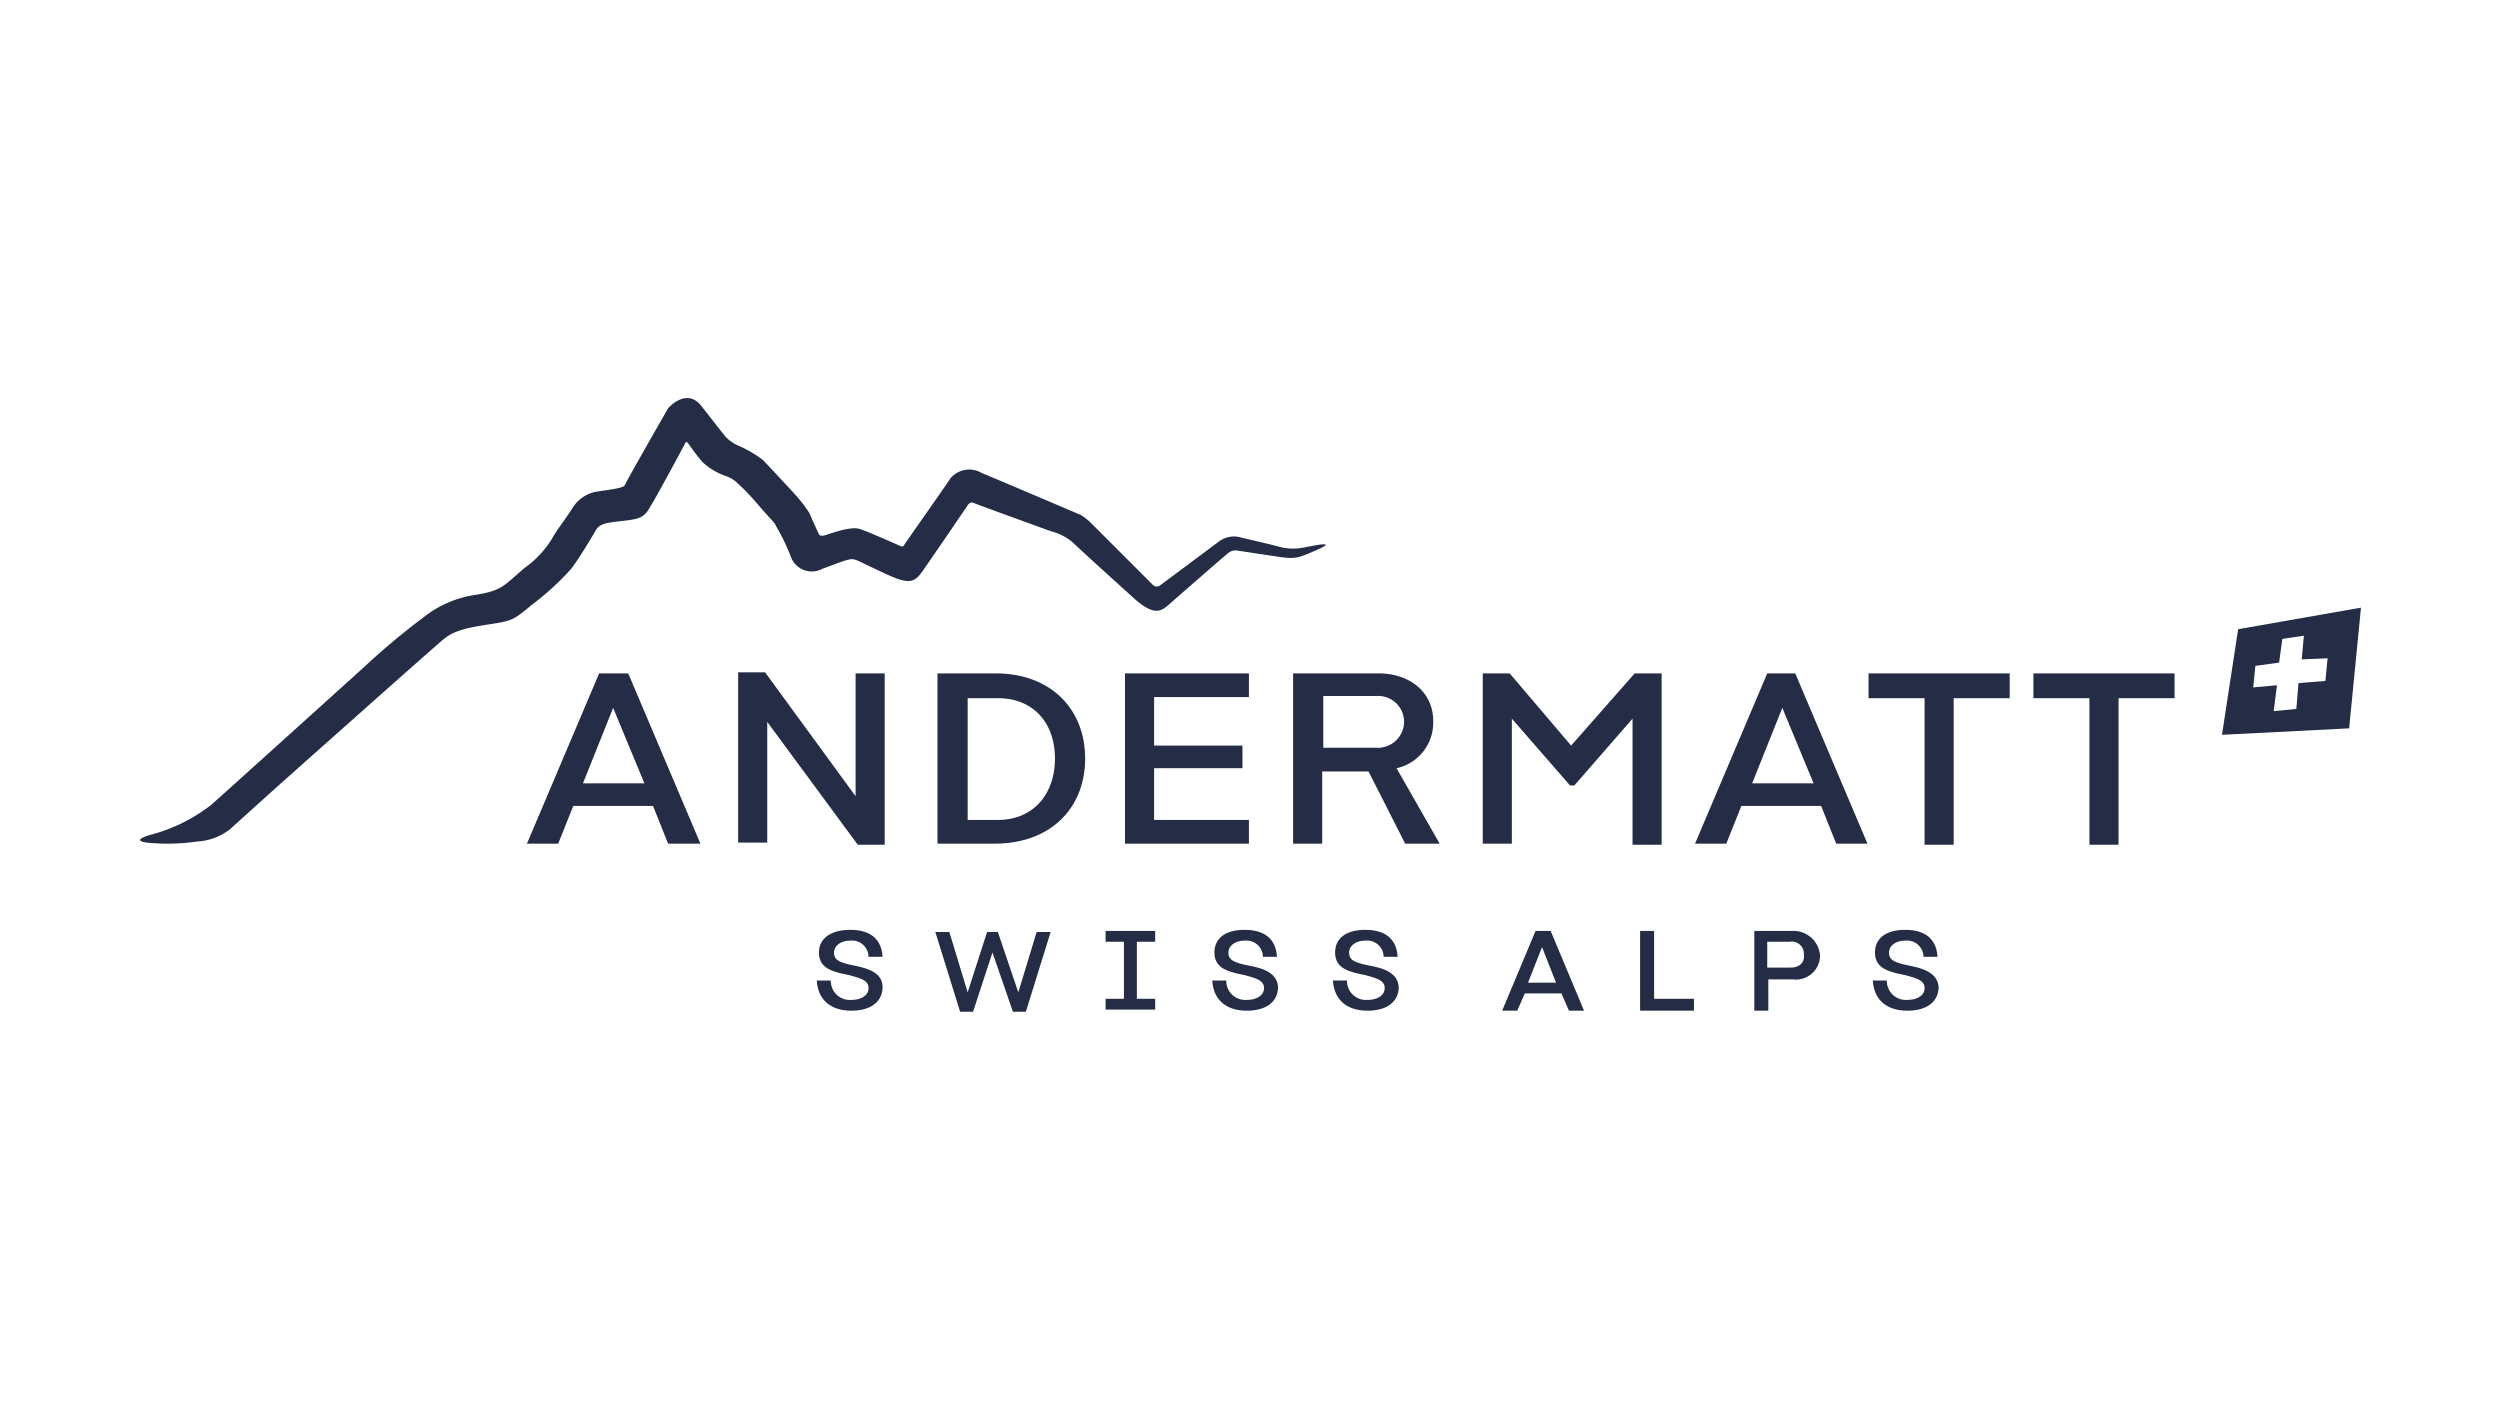 <?xml version="1.0" encoding="UTF-8"?> <svg xmlns="http://www.w3.org/2000/svg" id="Ebene_1" data-name="Ebene 1" width="8.18cm" height="4.59cm" viewBox="0 0 232 130"><defs><style> .cls-1 { fill: #242c46; } </style></defs><g><path class="cls-1" d="M55.6,62.4,48.9,78.2h2.9l1.4-3.5h7.4L62,78.2h3L58.3,62.4ZM54.1,72.6l2.8-7,2.9,7Zm25.3,1.2L71,62.3H68.5V78.1h2.7V66.9l8.4,11.4h2.5V62.4H79.4Zm13-11.4H87V78.2h5.3c5.2,0,8.4-3.3,8.4-7.9S97.5,62.4,92.4,62.4ZM92.6,76H89.8V64.7h2.8c3.3,0,5.3,2.3,5.3,5.6S95.9,76,92.6,76Zm11.8,2.2h11.5V76h-8.8V71.2h8.2V69.1h-8.2V64.6h8.8V62.4H104.4ZM133,66.8c0-2.6-2.1-4.4-5.1-4.4H120V78.2h2.7V71.5H127l3.4,6.7h3.2l-4-7A4.32,4.32,0,0,0,133,66.8Zm-5.3,2.5h-4.9V64.5h4.9a2.41,2.41,0,0,1,2.6,2.3A2.44,2.44,0,0,1,127.7,69.3Zm18.1-.2-5.7-6.7h-2.5V78.2h2.7V66.6l5.4,6.2h.4l5.4-6.2V78.3h2.7V62.4h-2.5ZM164,62.4l-6.7,15.8h2.9l1.4-3.5H169l1.4,3.5h2.9l-6.7-15.8Zm-1.4,10.2,2.8-7,2.9,7Zm10.8-7.9h5.2V78.3h2.7V64.7h5.2V62.4H173.4v2.3Zm15.3-2.3v2.3h5.2V78.3h2.7V64.7h5.2V62.4Z"></path><path class="cls-1" d="M79.2,89.5c-1.5-.3-1.8-.6-1.8-1.2s.6-1.1,1.5-1.1a1.53,1.53,0,0,1,1.7,1.5h1.3c-.1-1.7-1.2-2.5-3-2.5S76,87,76,88.3c0,1.5,1.3,1.8,2.8,2.1,1.1.3,1.8.5,1.8,1.2s-.7,1.1-1.6,1.1a1.76,1.76,0,0,1-1.9-1.8H75.8c.1,1.8,1.3,2.8,3.2,2.8s2.9-.9,2.9-2.2C81.9,90,80.1,89.7,79.2,89.5ZM94.5,92l-1.9-5.6h-1L89.8,92l-1.7-5.6H86.8l2.3,7.4h1.2l1.8-5.5L94,93.8h1.2l2.3-7.4H96.2Zm8.1-4.7h1.7v5.3h-1.7v1h4.6v-1h-1.7V87.3h1.7v-1h-4.6Zm13.2,2.2c-1.5-.3-1.8-.6-1.8-1.2s.6-1.1,1.5-1.1a1.53,1.53,0,0,1,1.7,1.5h1.3c-.1-1.7-1.2-2.5-3-2.5s-2.8.8-2.8,2.1c0,1.5,1.3,1.8,2.8,2.1,1.1.3,1.8.5,1.8,1.2s-.7,1.1-1.6,1.1a1.76,1.76,0,0,1-1.9-1.8h-1.3c.1,1.8,1.3,2.8,3.2,2.8s2.9-.9,2.9-2.2C118.5,90,116.8,89.7,115.8,89.5Zm11.2,0c-1.5-.3-1.8-.6-1.8-1.2s.6-1.1,1.5-1.1a1.53,1.53,0,0,1,1.7,1.5h1.3c-.1-1.7-1.2-2.5-3-2.5s-2.8.8-2.8,2.1c0,1.5,1.3,1.8,2.8,2.1,1.1.3,1.8.5,1.8,1.2s-.7,1.1-1.6,1.1a1.76,1.76,0,0,1-1.9-1.8h-1.3c.1,1.8,1.3,2.8,3.2,2.8s2.9-.9,2.9-2.2C129.7,90,128,89.7,127,89.5Zm15.5-3.2-3.1,7.4h1.4l.7-1.6h3.4l.7,1.6H147l-3.1-7.4Zm-.7,4.8,1.3-3.3,1.3,3.3Zm11.7-4.8h-1.3v7.4h5V92.6h-3.7Zm12.8,0h-3.5v7.4h1.3V90.8h2.3a2.24,2.24,0,0,0,2.5-2.2A2.47,2.47,0,0,0,166.3,86.3Zm-.1,3.4H164V87.3h2.1a1.13,1.13,0,0,1,1.3,1.2C167.5,89.2,167,89.7,166.2,89.7Zm10.9-.2c-1.5-.3-1.8-.6-1.8-1.2s.6-1.1,1.5-1.1a1.53,1.53,0,0,1,1.7,1.5h1.3c-.1-1.7-1.2-2.5-3-2.5s-2.8.8-2.8,2.1c0,1.5,1.3,1.8,2.8,2.1,1.1.3,1.8.5,1.8,1.2s-.7,1.1-1.6,1.1a1.76,1.76,0,0,1-1.9-1.8h-1.3c.1,1.8,1.3,2.8,3.2,2.8s2.9-.9,2.9-2.2C179.8,90,178,89.7,177.1,89.5Z"></path><path class="cls-1" d="M207.7,58.3l-1.5,9.8,11.8-.6,1.1-11.2Zm8.1,4.8-2.5.2-.2,2.4-2.1.2.3-2.4-2.2.2.2-2,2.2-.3.3-2.2,2-.3-.2,2.2L216,61Z"></path><path class="cls-1" d="M25.4,73.2l-4.1,3.7a5.45,5.45,0,0,1-3,1.1,18.89,18.89,0,0,1-4.7.1c-.7-.1-1-.3.3-.7a15.65,15.65,0,0,0,5.7-2.8C21.4,73,32.7,62.8,33.8,61.8a66.76,66.76,0,0,1,5.5-4.6,10.11,10.11,0,0,1,4.9-2.1c2.4-.4,2.5-.8,4.5-2.5a9.16,9.16,0,0,0,2.7-3c.7-1.1,1.2-1.7,1.7-2.5a3.29,3.29,0,0,1,2.5-1.6c1.3-.2,2.3-.3,2.4-.6s4-7.1,4-7.1,1.7-2,3.1-.2,2.2,2.8,2.2,2.8a3.64,3.64,0,0,0,1.3.9,10.63,10.63,0,0,1,2.2,1.3c.4.4,2.9,3.1,2.9,3.1a14.18,14.18,0,0,1,1.4,1.8c.3.7.9,2,.9,2s.1.2.5.1,2.4-.9,3.3-.6,3.8,1.6,3.8,1.6a.22.22,0,0,0,.3-.1c.1-.2,4-5.7,4.3-6.2a2.27,2.27,0,0,1,2.9-.5c1.7.7,9.2,3.9,9.2,3.9a5.35,5.35,0,0,1,.9.7l5.8,5.8a.52.52,0,0,0,.7,0l5.5-4.1a2.33,2.33,0,0,1,2-.3c1.3.3,3.4.8,3.7.9a5.13,5.13,0,0,0,2.2,0c1-.2,3-.6,1.2.2s-2.1.9-3.5.7l-4-.6a1.06,1.06,0,0,0-.9.3c-.5.4-4.5,3.9-5.3,4.6s-1.4,1.3-3.4-.5-5.3-4.8-5.7-5.2a5.15,5.15,0,0,0-2-1c-1.1-.4-6.9-2.5-7.1-2.6s-.4-.1-.6.2-3,4.4-3.9,5.7-1.2,1.8-3.4.8-2.7-1.3-3-1.4-.4-.2-1.3.1l-1.9.7a2.06,2.06,0,0,1-2.9-1.1A18.81,18.81,0,0,0,72,48.7c-.1-.3-.4-.5-1.6-1.9s-1.7-1.8-1.9-2a2.89,2.89,0,0,0-1.1-.7,6.11,6.11,0,0,1-2.2-1.3,19.65,19.65,0,0,1-1.3-1.7c-.2-.2-.2-.3-.4.1s-2.2,4.1-2.9,5.3-.8,1.5-2.4,1.7-2.5.2-2.9.9-1.6,2.7-2.3,3.6A24.92,24.92,0,0,1,49.4,56c-1.7,1.4-1.8,1.5-3.7,1.8s-3.4.5-4.5,1.4-15.8,14-15.8,14"></path></g></svg> 